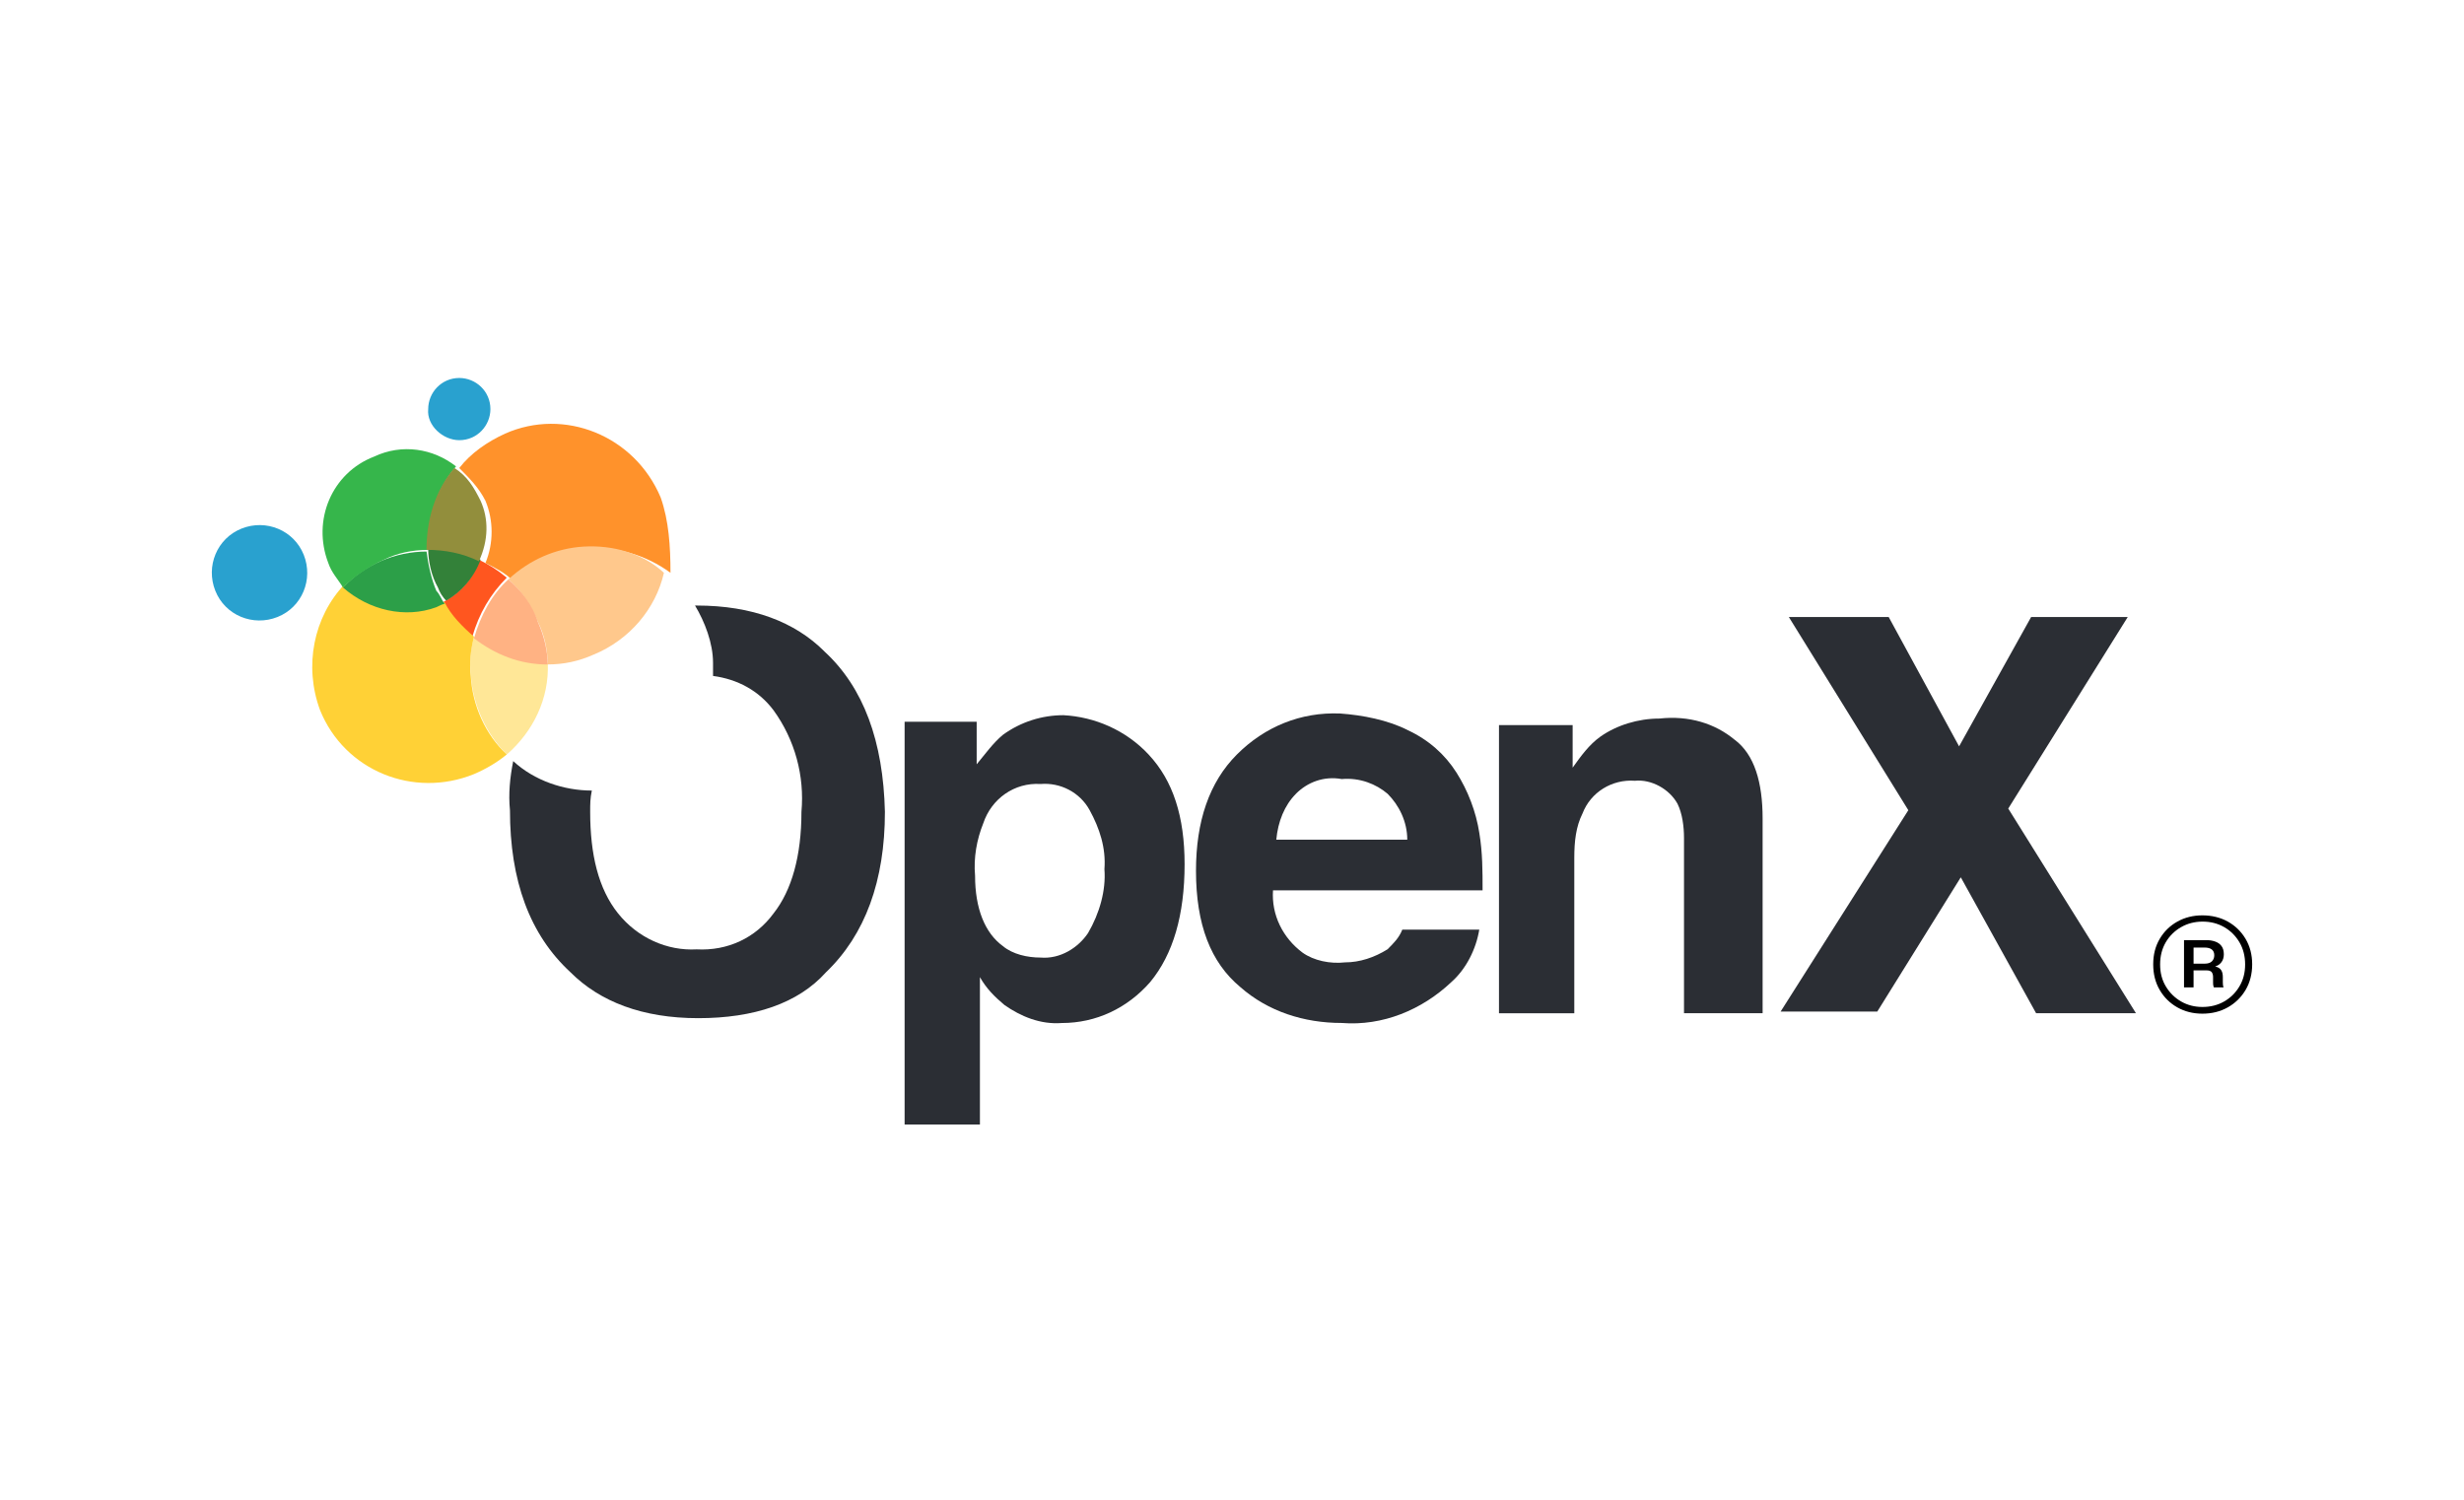 <?xml version="1.0" encoding="UTF-8"?>
<svg id="Layer_1" data-name="Layer 1" xmlns="http://www.w3.org/2000/svg" viewBox="0 0 492.74 300">
  <path d="M91.85,88.03c3.6,0,6.22-2.95,6.22-6.22,0-3.6-2.95-6.22-6.22-6.22-3.6,0-6.22,2.95-6.22,6.22-.33,3.27,2.95,6.22,6.22,6.22Z" fill="#29a1cf"/>
  <path d="M48.3,105.71c-4.91,1.96-7.2,7.53-5.24,12.44s7.53,7.2,12.44,5.24c4.91-1.96,7.2-7.53,5.24-12.44-1.96-4.91-7.53-7.2-12.44-5.24Z" fill="#29a1cf"/>
  <path d="M88.57,120.44c1.64,2.62,3.6,5.24,5.89,6.88,1.31-4.58,3.6-8.51,6.88-11.79-1.96-1.64-3.6-2.62-5.57-3.6-.98,3.6-3.6,6.55-7.2,8.51Z" fill="#ff561f"/>
  <path d="M109.53,132.56c-5.57,0-10.48-1.96-14.73-5.24-.65,2.29-.98,5.24-.65,7.53.33,5.89,2.95,11.79,7.2,16.04,5.24-4.58,8.51-11.13,8.19-18.34Z" fill="#ffe797"/>
  <path d="M94.14,135.18c-.33-2.62,0-5.24.65-7.86-2.29-1.96-4.58-4.26-5.89-6.88-.65.33-.98.65-1.64.65-6.22,2.62-13.42.98-18.34-4.26-6.22,6.55-8.19,16.37-4.91,25.21,4.91,12.11,18.66,17.68,30.78,12.77,2.29-.98,4.58-2.29,6.55-3.93-4.26-3.93-6.88-9.82-7.2-15.72Z" fill="#ffd136"/>
  <path d="M87.26,121.43c.65-.33,1.31-.65,1.64-.65-.65-.98-.98-1.96-1.64-2.62-.98-2.29-1.64-5.24-1.96-7.86-6.22,0-12.44,2.62-16.7,7.2,5.24,4.58,12.44,6.22,18.66,3.93Z" fill="#2c9f48"/>
  <path d="M91.19,93.27c-4.58-3.6-10.81-4.58-16.37-1.96-8.51,3.27-12.44,12.77-9.17,21.28.65,1.96,1.96,3.27,2.95,4.91,2.29-2.29,5.24-4.26,8.19-5.57,2.62-1.31,5.57-1.96,8.84-1.96-.33-5.89,1.64-12.11,5.57-16.7Z" fill="#36b64b"/>
  <path d="M96.1,111.93c-3.27-1.64-6.88-2.29-10.48-2.29,0,2.62.65,5.57,1.96,7.86.33.98.98,1.96,1.64,2.62,2.95-1.64,5.57-4.58,6.88-8.19Z" fill="#338139"/>
  <path d="M96.1,100.14c-1.31-2.62-2.62-4.91-5.24-6.55-3.93,4.58-5.57,10.48-5.57,16.37,3.6,0,7.2.65,10.48,2.29,1.96-4.26,1.96-8.51.33-12.11Z" fill="#928e3c"/>
  <path d="M132.12,99.49c-5.24-12.44-19.32-18.01-31.11-12.77-3.6,1.64-6.88,3.93-9.17,6.88,1.96,1.96,3.93,3.93,5.24,6.55,1.64,3.93,1.64,8.51,0,12.44,1.96.98,3.93,1.96,5.57,3.6,4.26-3.93,9.17-6.22,15.06-6.55,5.57-.33,11.46,1.31,16.37,4.91,0-5.24-.33-10.48-1.96-15.06Z" fill="#ff922b"/>
  <path d="M116.73,109.31c-5.57.33-10.81,2.62-15.06,6.55,2.62,2.29,4.58,5.24,5.89,8.51,1.31,2.62,1.96,5.57,1.96,8.51,3.27,0,6.22-.65,9.17-1.96,7.2-2.95,12.44-9.17,14.08-16.37-4.26-3.93-10.15-5.57-16.04-5.24Z" fill="#ffc88c"/>
  <path d="M101.67,115.86c-3.27,2.95-5.57,7.2-6.88,11.79,4.26,3.27,9.17,5.24,14.73,5.24,0-2.62-.65-5.57-1.96-8.51-.98-3.27-3.27-6.22-5.89-8.51Z" fill="#ffb283"/>
  <path d="M164.86,130.27c-5.89-5.89-14.41-9.17-25.54-9.17h-.33c1.96,3.27,3.6,7.53,3.6,11.46v2.62c4.91.65,9.17,2.95,12.11,6.88,4.26,5.89,6.22,13.1,5.57,20.3,0,8.84-1.96,15.72-5.57,20.3-3.6,4.91-9.17,7.53-15.39,7.2-5.89.33-11.79-2.29-15.72-7.2-3.93-4.91-5.57-11.79-5.57-20.3,0-1.64,0-2.62.33-4.26-5.57,0-11.46-1.96-15.72-5.89-.65,3.27-.98,6.55-.65,9.82,0,14.08,3.93,24.88,12.11,32.42,5.89,5.89,14.41,9.17,25.54,9.17s19.97-2.95,25.54-9.17c7.86-7.53,11.79-18.34,11.79-32.09-.33-14.08-4.26-24.88-12.11-32.09Z" fill="#2b2e34"/>
  <path d="M217.91,162.03c-1.96-3.6-5.89-5.57-9.82-5.24-5.24-.33-9.82,2.95-11.46,7.86-1.31,3.27-1.96,6.88-1.64,10.48,0,6.55,1.96,11.46,5.57,14.08,1.96,1.64,4.91,2.29,7.53,2.29,3.93.33,7.53-1.96,9.5-4.91,2.29-3.93,3.6-8.51,3.27-12.77.33-4.26-.98-8.19-2.95-11.79ZM229.69,150.89c4.91,5.24,7.2,12.44,7.2,21.94,0,10.15-2.29,18.01-6.88,23.57-4.58,5.24-10.81,8.19-17.68,8.19-4.26.33-8.19-1.31-11.46-3.6-1.96-1.64-3.6-3.27-4.91-5.57v29.47h-15.06v-80.55h14.41v8.51c1.64-1.96,3.27-4.26,5.24-5.89,3.6-2.62,7.86-3.93,12.11-3.93,6.22.33,12.44,2.95,17.03,7.86Z" fill="#2b2e34"/>
  <path d="M259.16,158.75c-2.29,2.29-3.6,5.57-3.93,9.17h26.19c0-3.6-1.64-6.88-3.93-9.17-2.29-1.96-5.57-3.27-9.17-2.95-3.6-.65-6.88.65-9.17,2.95ZM281.43,145.98c4.26,1.96,7.53,4.91,9.82,8.51,2.29,3.6,3.93,7.86,4.58,12.11.65,3.93.65,7.53.65,11.46h-41.91c-.33,4.91,1.96,9.5,5.89,12.44,2.29,1.64,5.57,2.29,8.51,1.96,2.95,0,5.89-.98,8.51-2.62,1.31-1.31,2.29-2.29,2.95-3.93h15.39c-.65,3.93-2.62,7.86-5.57,10.48-5.89,5.57-13.75,8.84-21.94,8.19-7.53,0-14.73-2.29-20.3-7.2-5.89-4.91-8.84-12.44-8.84-23.25,0-9.82,2.62-17.68,8.19-23.25,5.57-5.57,12.77-8.51,20.63-8.19,4.58.33,9.5,1.31,13.42,3.27Z" fill="#2b2e34"/>
  <path d="M346.91,147.95c3.93,2.95,5.57,8.51,5.57,15.72v38.96h-15.72v-35.03c0-2.29-.33-4.91-1.31-6.88-1.64-2.95-5.24-4.91-8.51-4.58-4.58-.33-8.84,2.29-10.48,6.55-1.31,2.62-1.64,5.57-1.64,8.84v31.11h-15.06v-57.63h14.73v8.51c1.64-2.29,3.27-4.58,5.57-6.22,3.27-2.29,7.53-3.6,11.79-3.6,5.89-.65,11.13.98,15.06,4.26Z" fill="#2b2e34"/>
  <path d="M375.4,202.3h-19.32l25.54-40.27-23.9-38.64h19.97l14.08,25.87,14.41-25.87h19.32l-23.9,38.31,25.54,40.93h-19.97l-15.06-27.18-16.7,26.85Z" fill="#2b2e34"/>
  <path d="M440.43,202.72c-1.86,0-3.54-.42-5.02-1.26-1.48-.84-2.66-2-3.52-3.48-.87-1.48-1.3-3.19-1.3-5.13s.43-3.61,1.3-5.09c.87-1.48,2.05-2.63,3.54-3.46,1.49-.83,3.16-1.24,5-1.24s3.58.41,5.07,1.24c1.49.83,2.68,1.98,3.56,3.46.88,1.48,1.32,3.18,1.32,5.09s-.44,3.65-1.32,5.13c-.88,1.48-2.07,2.64-3.56,3.48-1.49.84-3.18,1.26-5.07,1.26ZM440.43,201.38c1.61,0,3.05-.36,4.33-1.09,1.28-.73,2.3-1.73,3.06-3.01.77-1.28,1.15-2.74,1.15-4.4s-.38-3.17-1.15-4.46c-.77-1.29-1.79-2.3-3.06-3.02-1.28-.73-2.71-1.09-4.29-1.09s-3.02.37-4.31,1.11c-1.29.74-2.31,1.75-3.06,3.02-.75,1.28-1.13,2.76-1.13,4.44s.38,3.13,1.15,4.4c.77,1.28,1.79,2.28,3.06,3.01,1.28.73,2.69,1.09,4.25,1.09ZM436.75,197.47v-9.46h4.48c.64,0,1.23.1,1.76.29.54.19.96.49,1.26.9.31.41.46.96.46,1.65,0,.61-.15,1.13-.46,1.55s-.71.71-1.23.86v.04c.51.1.89.33,1.13.67.24.34.36.81.36,1.4v1.03c0,.13,0,.29.02.5.01.2.06.4.13.57h-1.95c-.05-.13-.09-.26-.11-.4-.03-.14-.04-.39-.04-.75v-.92c0-.41-.09-.73-.27-.98-.18-.24-.55-.36-1.11-.36h-2.87v-1.34h2.57c.64,0,1.12-.15,1.44-.46.32-.31.48-.71.48-1.23s-.17-.89-.5-1.15c-.33-.25-.8-.38-1.42-.38h-2.22v7.96h-1.91Z"/>
</svg>
